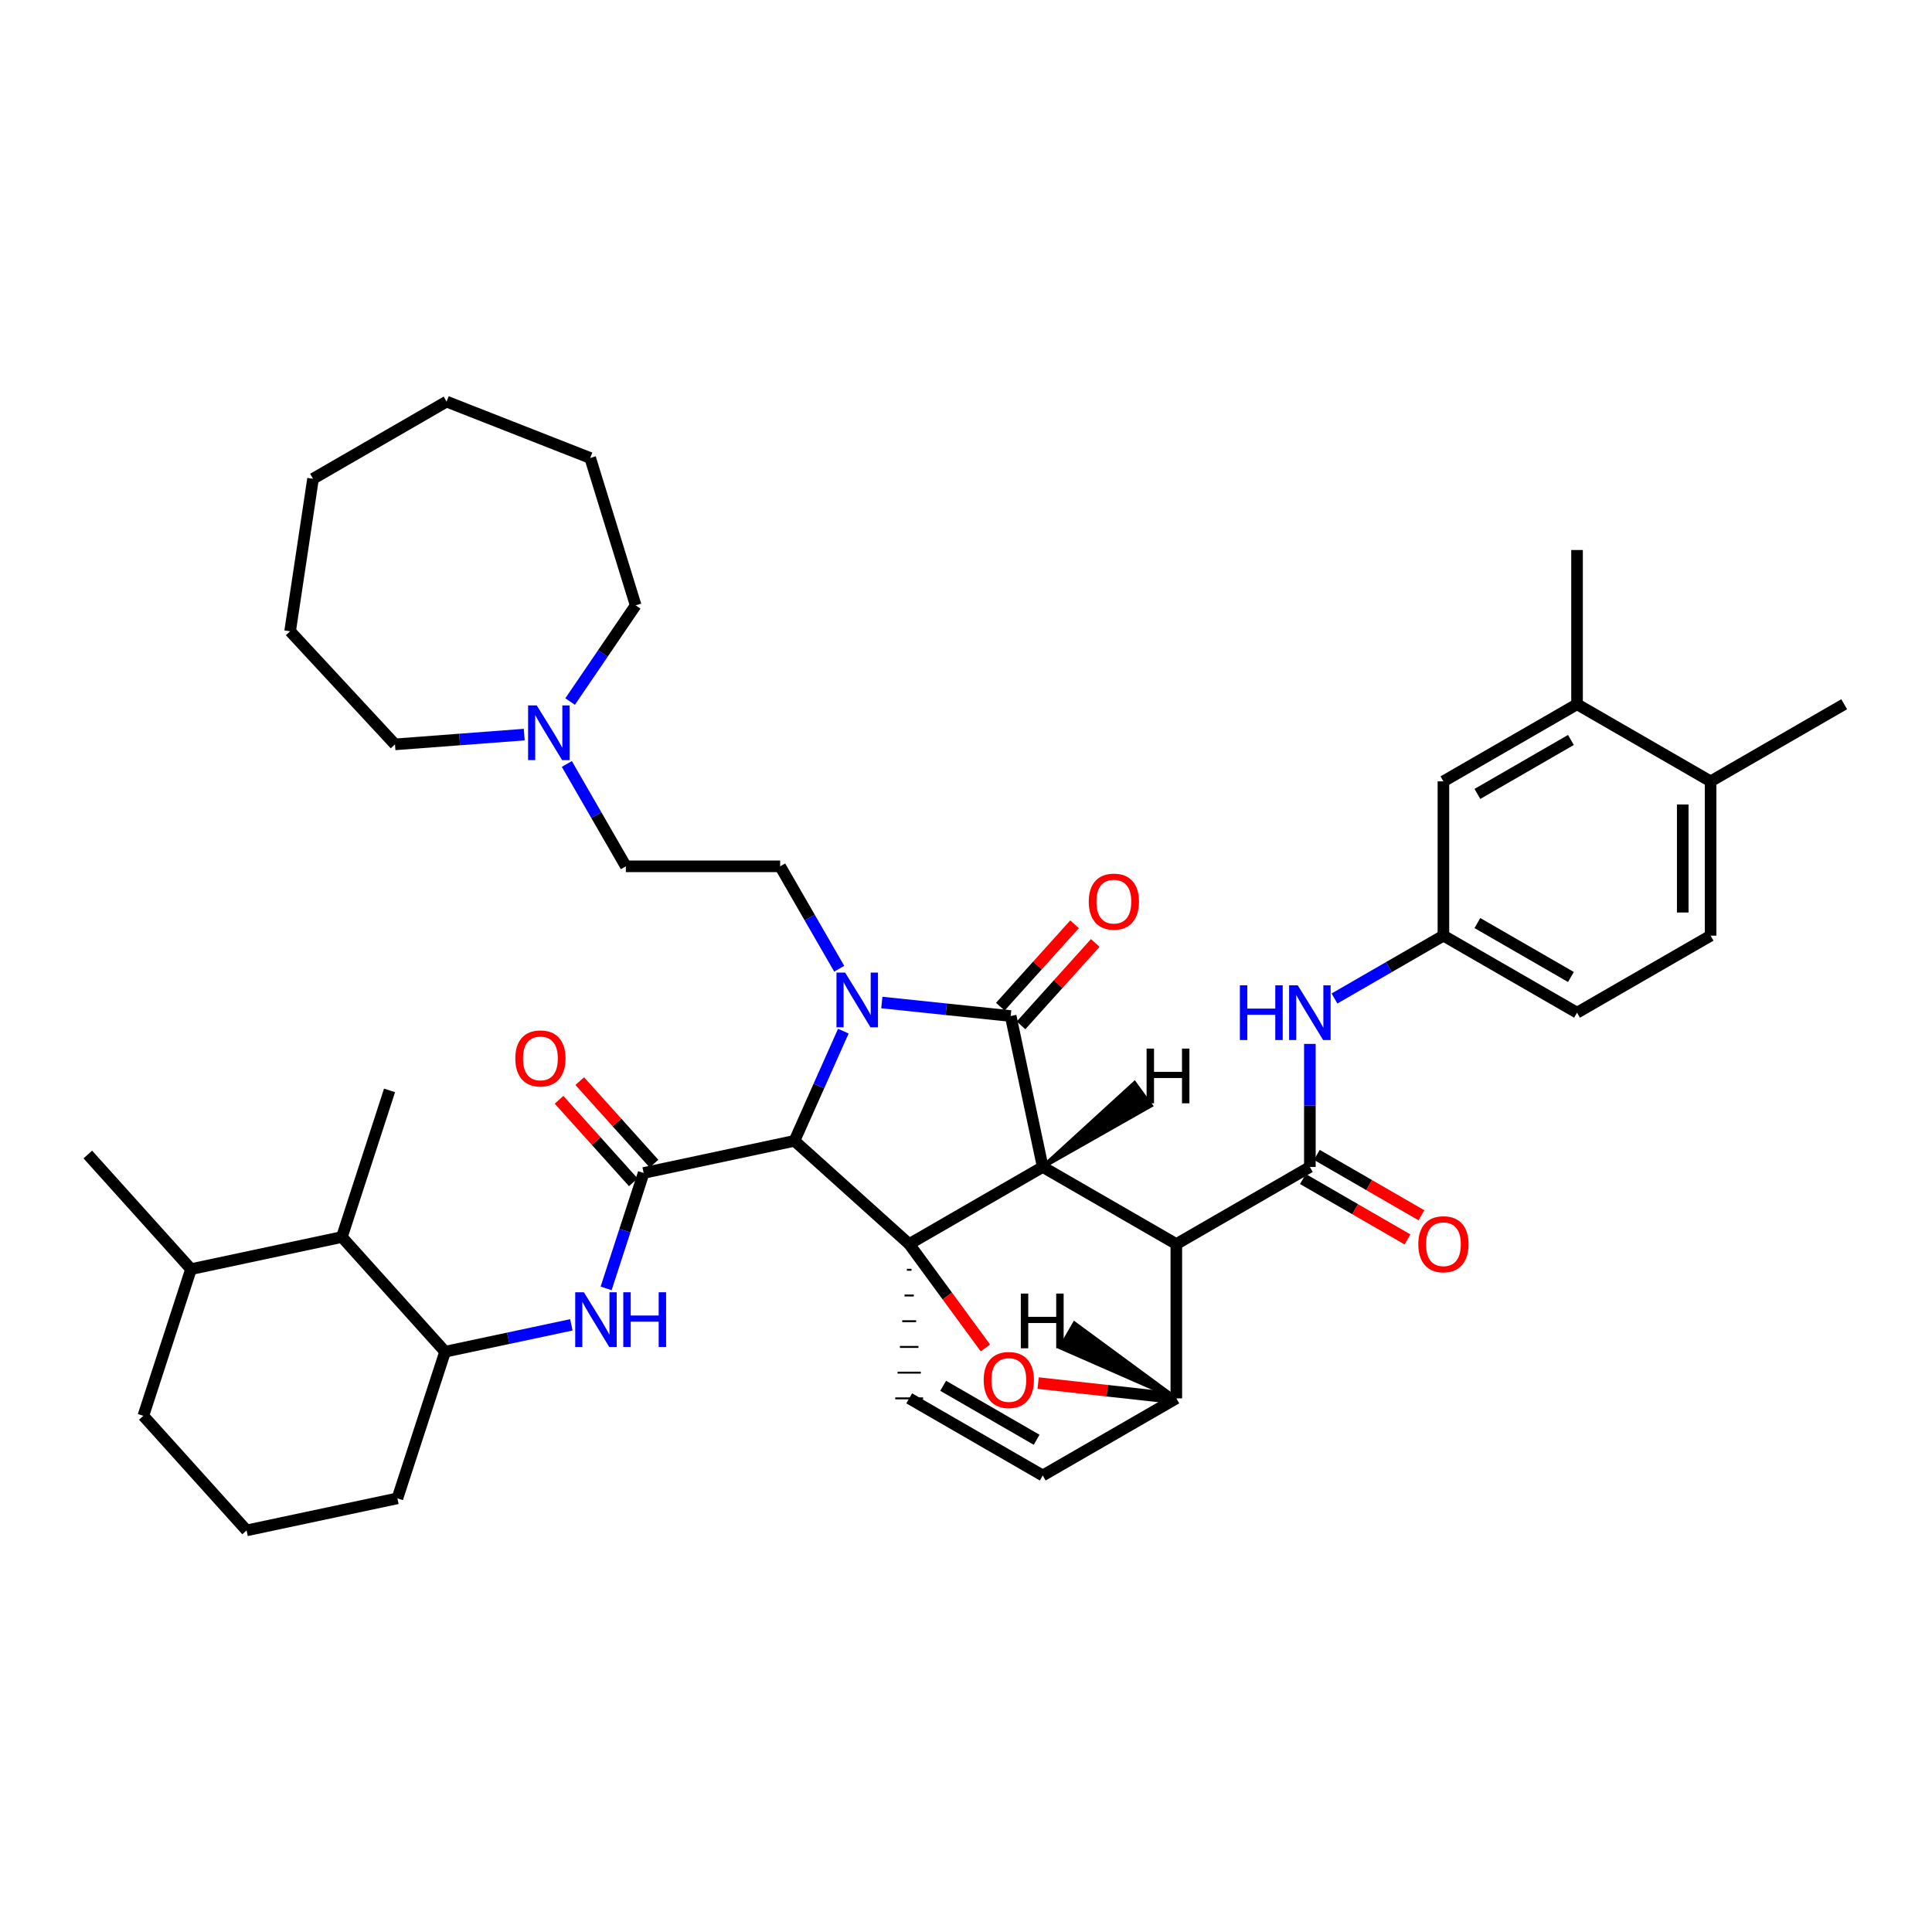 <?xml version='1.0' encoding='iso-8859-1'?>
<svg version='1.1' baseProfile='full'
              xmlns='http://www.w3.org/2000/svg'
                      xmlns:rdkit='http://www.rdkit.org/xml'
                      xmlns:xlink='http://www.w3.org/1999/xlink'
                  xml:space='preserve'
width='1000px' height='1000px' viewBox='0 0 1000 1000'>
<!-- END OF HEADER -->
<rect style='opacity:1.0;fill:#FFFFFF;stroke:none' width='1000' height='1000' x='0' y='0'> </rect>
<path class='bond-1' d='M 539.714,604.017 L 470.594,643.93' style='fill:none;fill-rule:evenodd;stroke:#000000;stroke-width:6px;stroke-linecap:butt;stroke-linejoin:miter;stroke-opacity:1' />
<path class='bond-2' d='M 539.714,604.017 L 608.866,643.93' style='fill:none;fill-rule:evenodd;stroke:#000000;stroke-width:6px;stroke-linecap:butt;stroke-linejoin:miter;stroke-opacity:1' />
<path class='bond-42' d='M 539.714,604.017 L 523.123,525.896' style='fill:none;fill-rule:evenodd;stroke:#000000;stroke-width:6px;stroke-linecap:butt;stroke-linejoin:miter;stroke-opacity:1' />
<path class='bond-47' d='M 539.714,604.017 L 595.712,572.249 L 587.233,560.578 Z' style='fill:#000000;fill-rule:evenodd;fill-opacity:1;stroke:#000000;stroke-width:2px;stroke-linecap:butt;stroke-linejoin:miter;stroke-opacity:1;' />
<path class='bond-0' d='M 436.501,533.724 L 423.86,562.11' style='fill:none;fill-rule:evenodd;stroke:#0000FF;stroke-width:6px;stroke-linecap:butt;stroke-linejoin:miter;stroke-opacity:1' />
<path class='bond-0' d='M 423.86,562.11 L 411.22,590.496' style='fill:none;fill-rule:evenodd;stroke:#000000;stroke-width:6px;stroke-linecap:butt;stroke-linejoin:miter;stroke-opacity:1' />
<path class='bond-9' d='M 434.377,501.413 L 419.092,474.911' style='fill:none;fill-rule:evenodd;stroke:#0000FF;stroke-width:6px;stroke-linecap:butt;stroke-linejoin:miter;stroke-opacity:1' />
<path class='bond-9' d='M 419.092,474.911 L 403.806,448.408' style='fill:none;fill-rule:evenodd;stroke:#000000;stroke-width:6px;stroke-linecap:butt;stroke-linejoin:miter;stroke-opacity:1' />
<path class='bond-41' d='M 456.432,518.904 L 489.778,522.4' style='fill:none;fill-rule:evenodd;stroke:#0000FF;stroke-width:6px;stroke-linecap:butt;stroke-linejoin:miter;stroke-opacity:1' />
<path class='bond-41' d='M 489.778,522.4 L 523.123,525.896' style='fill:none;fill-rule:evenodd;stroke:#000000;stroke-width:6px;stroke-linecap:butt;stroke-linejoin:miter;stroke-opacity:1' />
<path class='bond-43' d='M 470.594,643.93 L 490.324,670.818' style='fill:none;fill-rule:evenodd;stroke:#000000;stroke-width:6px;stroke-linecap:butt;stroke-linejoin:miter;stroke-opacity:1' />
<path class='bond-43' d='M 490.324,670.818 L 510.054,697.705' style='fill:none;fill-rule:evenodd;stroke:#FF0000;stroke-width:6px;stroke-linecap:butt;stroke-linejoin:miter;stroke-opacity:1' />
<path class='bond-44' d='M 470.594,643.93 L 411.22,590.496' style='fill:none;fill-rule:evenodd;stroke:#000000;stroke-width:6px;stroke-linecap:butt;stroke-linejoin:miter;stroke-opacity:1' />
<path class='bond-45' d='M 469.391,657.24 L 471.796,657.24' style='fill:none;fill-rule:evenodd;stroke:#000000;stroke-width:1.0px;stroke-linecap:butt;stroke-linejoin:miter;stroke-opacity:1' />
<path class='bond-45' d='M 468.189,670.55 L 472.998,670.55' style='fill:none;fill-rule:evenodd;stroke:#000000;stroke-width:1.0px;stroke-linecap:butt;stroke-linejoin:miter;stroke-opacity:1' />
<path class='bond-45' d='M 466.987,683.86 L 474.2,683.86' style='fill:none;fill-rule:evenodd;stroke:#000000;stroke-width:1.0px;stroke-linecap:butt;stroke-linejoin:miter;stroke-opacity:1' />
<path class='bond-45' d='M 465.785,697.17 L 475.402,697.17' style='fill:none;fill-rule:evenodd;stroke:#000000;stroke-width:1.0px;stroke-linecap:butt;stroke-linejoin:miter;stroke-opacity:1' />
<path class='bond-45' d='M 464.582,710.48 L 476.605,710.48' style='fill:none;fill-rule:evenodd;stroke:#000000;stroke-width:1.0px;stroke-linecap:butt;stroke-linejoin:miter;stroke-opacity:1' />
<path class='bond-45' d='M 463.38,723.79 L 477.807,723.79' style='fill:none;fill-rule:evenodd;stroke:#000000;stroke-width:1.0px;stroke-linecap:butt;stroke-linejoin:miter;stroke-opacity:1' />
<path class='bond-3' d='M 411.22,590.496 L 333.155,607.126' style='fill:none;fill-rule:evenodd;stroke:#000000;stroke-width:6px;stroke-linecap:butt;stroke-linejoin:miter;stroke-opacity:1' />
<path class='bond-4' d='M 608.866,643.93 L 677.985,604.017' style='fill:none;fill-rule:evenodd;stroke:#000000;stroke-width:6px;stroke-linecap:butt;stroke-linejoin:miter;stroke-opacity:1' />
<path class='bond-37' d='M 608.866,643.93 L 608.866,723.79' style='fill:none;fill-rule:evenodd;stroke:#000000;stroke-width:6px;stroke-linecap:butt;stroke-linejoin:miter;stroke-opacity:1' />
<path class='bond-6' d='M 333.155,607.126 L 323.439,636.999' style='fill:none;fill-rule:evenodd;stroke:#000000;stroke-width:6px;stroke-linecap:butt;stroke-linejoin:miter;stroke-opacity:1' />
<path class='bond-6' d='M 323.439,636.999 L 313.724,666.871' style='fill:none;fill-rule:evenodd;stroke:#0000FF;stroke-width:6px;stroke-linecap:butt;stroke-linejoin:miter;stroke-opacity:1' />
<path class='bond-14' d='M 338.517,602.301 L 319.298,580.946' style='fill:none;fill-rule:evenodd;stroke:#000000;stroke-width:6px;stroke-linecap:butt;stroke-linejoin:miter;stroke-opacity:1' />
<path class='bond-14' d='M 319.298,580.946 L 300.079,559.591' style='fill:none;fill-rule:evenodd;stroke:#FF0000;stroke-width:6px;stroke-linecap:butt;stroke-linejoin:miter;stroke-opacity:1' />
<path class='bond-14' d='M 327.793,611.952 L 308.574,590.597' style='fill:none;fill-rule:evenodd;stroke:#000000;stroke-width:6px;stroke-linecap:butt;stroke-linejoin:miter;stroke-opacity:1' />
<path class='bond-14' d='M 308.574,590.597 L 289.355,569.242' style='fill:none;fill-rule:evenodd;stroke:#FF0000;stroke-width:6px;stroke-linecap:butt;stroke-linejoin:miter;stroke-opacity:1' />
<path class='bond-5' d='M 537.342,715.883 L 573.104,719.837' style='fill:none;fill-rule:evenodd;stroke:#FF0000;stroke-width:6px;stroke-linecap:butt;stroke-linejoin:miter;stroke-opacity:1' />
<path class='bond-5' d='M 573.104,719.837 L 608.866,723.79' style='fill:none;fill-rule:evenodd;stroke:#000000;stroke-width:6px;stroke-linecap:butt;stroke-linejoin:miter;stroke-opacity:1' />
<path class='bond-8' d='M 677.985,604.017 L 677.985,572.169' style='fill:none;fill-rule:evenodd;stroke:#000000;stroke-width:6px;stroke-linecap:butt;stroke-linejoin:miter;stroke-opacity:1' />
<path class='bond-8' d='M 677.985,572.169 L 677.985,540.321' style='fill:none;fill-rule:evenodd;stroke:#0000FF;stroke-width:6px;stroke-linecap:butt;stroke-linejoin:miter;stroke-opacity:1' />
<path class='bond-15' d='M 674.379,610.263 L 701.445,625.891' style='fill:none;fill-rule:evenodd;stroke:#000000;stroke-width:6px;stroke-linecap:butt;stroke-linejoin:miter;stroke-opacity:1' />
<path class='bond-15' d='M 701.445,625.891 L 728.511,641.519' style='fill:none;fill-rule:evenodd;stroke:#FF0000;stroke-width:6px;stroke-linecap:butt;stroke-linejoin:miter;stroke-opacity:1' />
<path class='bond-15' d='M 681.592,597.77 L 708.659,613.398' style='fill:none;fill-rule:evenodd;stroke:#000000;stroke-width:6px;stroke-linecap:butt;stroke-linejoin:miter;stroke-opacity:1' />
<path class='bond-15' d='M 708.659,613.398 L 735.725,629.025' style='fill:none;fill-rule:evenodd;stroke:#FF0000;stroke-width:6px;stroke-linecap:butt;stroke-linejoin:miter;stroke-opacity:1' />
<path class='bond-36' d='M 608.866,723.79 L 539.714,763.704' style='fill:none;fill-rule:evenodd;stroke:#000000;stroke-width:6px;stroke-linecap:butt;stroke-linejoin:miter;stroke-opacity:1' />
<path class='bond-48' d='M 608.866,723.79 L 556.148,685.02 L 548.934,697.514 Z' style='fill:#000000;fill-rule:evenodd;fill-opacity:1;stroke:#000000;stroke-width:2px;stroke-linecap:butt;stroke-linejoin:miter;stroke-opacity:1;' />
<path class='bond-7' d='M 470.594,723.79 L 539.714,763.704' style='fill:none;fill-rule:evenodd;stroke:#000000;stroke-width:6px;stroke-linecap:butt;stroke-linejoin:miter;stroke-opacity:1' />
<path class='bond-7' d='M 488.176,717.284 L 536.56,745.224' style='fill:none;fill-rule:evenodd;stroke:#000000;stroke-width:6px;stroke-linecap:butt;stroke-linejoin:miter;stroke-opacity:1' />
<path class='bond-10' d='M 295.734,685.737 L 263.061,692.689' style='fill:none;fill-rule:evenodd;stroke:#0000FF;stroke-width:6px;stroke-linecap:butt;stroke-linejoin:miter;stroke-opacity:1' />
<path class='bond-10' d='M 263.061,692.689 L 230.389,699.642' style='fill:none;fill-rule:evenodd;stroke:#000000;stroke-width:6px;stroke-linecap:butt;stroke-linejoin:miter;stroke-opacity:1' />
<path class='bond-16' d='M 690.721,516.819 L 718.917,500.555' style='fill:none;fill-rule:evenodd;stroke:#0000FF;stroke-width:6px;stroke-linecap:butt;stroke-linejoin:miter;stroke-opacity:1' />
<path class='bond-16' d='M 718.917,500.555 L 747.113,484.291' style='fill:none;fill-rule:evenodd;stroke:#000000;stroke-width:6px;stroke-linecap:butt;stroke-linejoin:miter;stroke-opacity:1' />
<path class='bond-19' d='M 403.806,448.408 L 323.946,448.408' style='fill:none;fill-rule:evenodd;stroke:#000000;stroke-width:6px;stroke-linecap:butt;stroke-linejoin:miter;stroke-opacity:1' />
<path class='bond-12' d='M 230.389,699.642 L 176.962,640.284' style='fill:none;fill-rule:evenodd;stroke:#000000;stroke-width:6px;stroke-linecap:butt;stroke-linejoin:miter;stroke-opacity:1' />
<path class='bond-23' d='M 230.389,699.642 L 205.695,775.542' style='fill:none;fill-rule:evenodd;stroke:#000000;stroke-width:6px;stroke-linecap:butt;stroke-linejoin:miter;stroke-opacity:1' />
<path class='bond-46' d='M 556.179,478.416 L 536.971,499.742' style='fill:none;fill-rule:evenodd;stroke:#FF0000;stroke-width:6px;stroke-linecap:butt;stroke-linejoin:miter;stroke-opacity:1' />
<path class='bond-46' d='M 536.971,499.742 L 517.763,521.068' style='fill:none;fill-rule:evenodd;stroke:#000000;stroke-width:6px;stroke-linecap:butt;stroke-linejoin:miter;stroke-opacity:1' />
<path class='bond-46' d='M 566.898,488.071 L 547.691,509.397' style='fill:none;fill-rule:evenodd;stroke:#FF0000;stroke-width:6px;stroke-linecap:butt;stroke-linejoin:miter;stroke-opacity:1' />
<path class='bond-46' d='M 547.691,509.397 L 528.483,530.723' style='fill:none;fill-rule:evenodd;stroke:#000000;stroke-width:6px;stroke-linecap:butt;stroke-linejoin:miter;stroke-opacity:1' />
<path class='bond-11' d='M 293.396,395.428 L 308.671,421.918' style='fill:none;fill-rule:evenodd;stroke:#0000FF;stroke-width:6px;stroke-linecap:butt;stroke-linejoin:miter;stroke-opacity:1' />
<path class='bond-11' d='M 308.671,421.918 L 323.946,448.408' style='fill:none;fill-rule:evenodd;stroke:#000000;stroke-width:6px;stroke-linecap:butt;stroke-linejoin:miter;stroke-opacity:1' />
<path class='bond-24' d='M 271.344,380.234 L 237.894,382.759' style='fill:none;fill-rule:evenodd;stroke:#0000FF;stroke-width:6px;stroke-linecap:butt;stroke-linejoin:miter;stroke-opacity:1' />
<path class='bond-24' d='M 237.894,382.759 L 204.445,385.284' style='fill:none;fill-rule:evenodd;stroke:#000000;stroke-width:6px;stroke-linecap:butt;stroke-linejoin:miter;stroke-opacity:1' />
<path class='bond-25' d='M 295.089,363.117 L 312.054,338.222' style='fill:none;fill-rule:evenodd;stroke:#0000FF;stroke-width:6px;stroke-linecap:butt;stroke-linejoin:miter;stroke-opacity:1' />
<path class='bond-25' d='M 312.054,338.222 L 329.019,313.326' style='fill:none;fill-rule:evenodd;stroke:#000000;stroke-width:6px;stroke-linecap:butt;stroke-linejoin:miter;stroke-opacity:1' />
<path class='bond-21' d='M 176.962,640.284 L 98.865,656.906' style='fill:none;fill-rule:evenodd;stroke:#000000;stroke-width:6px;stroke-linecap:butt;stroke-linejoin:miter;stroke-opacity:1' />
<path class='bond-27' d='M 176.962,640.284 L 201.624,564.391' style='fill:none;fill-rule:evenodd;stroke:#000000;stroke-width:6px;stroke-linecap:butt;stroke-linejoin:miter;stroke-opacity:1' />
<path class='bond-13' d='M 816.273,364.517 L 747.113,404.431' style='fill:none;fill-rule:evenodd;stroke:#000000;stroke-width:6px;stroke-linecap:butt;stroke-linejoin:miter;stroke-opacity:1' />
<path class='bond-13' d='M 813.111,382.999 L 764.699,410.939' style='fill:none;fill-rule:evenodd;stroke:#000000;stroke-width:6px;stroke-linecap:butt;stroke-linejoin:miter;stroke-opacity:1' />
<path class='bond-28' d='M 816.273,364.517 L 816.273,284.689' style='fill:none;fill-rule:evenodd;stroke:#000000;stroke-width:6px;stroke-linecap:butt;stroke-linejoin:miter;stroke-opacity:1' />
<path class='bond-40' d='M 816.273,364.517 L 885.409,404.431' style='fill:none;fill-rule:evenodd;stroke:#000000;stroke-width:6px;stroke-linecap:butt;stroke-linejoin:miter;stroke-opacity:1' />
<path class='bond-17' d='M 747.113,484.291 L 747.113,404.431' style='fill:none;fill-rule:evenodd;stroke:#000000;stroke-width:6px;stroke-linecap:butt;stroke-linejoin:miter;stroke-opacity:1' />
<path class='bond-22' d='M 747.113,484.291 L 816.273,524.165' style='fill:none;fill-rule:evenodd;stroke:#000000;stroke-width:6px;stroke-linecap:butt;stroke-linejoin:miter;stroke-opacity:1' />
<path class='bond-22' d='M 764.693,477.774 L 813.105,505.685' style='fill:none;fill-rule:evenodd;stroke:#000000;stroke-width:6px;stroke-linecap:butt;stroke-linejoin:miter;stroke-opacity:1' />
<path class='bond-18' d='M 885.409,404.431 L 885.409,484.291' style='fill:none;fill-rule:evenodd;stroke:#000000;stroke-width:6px;stroke-linecap:butt;stroke-linejoin:miter;stroke-opacity:1' />
<path class='bond-18' d='M 870.983,416.41 L 870.983,472.312' style='fill:none;fill-rule:evenodd;stroke:#000000;stroke-width:6px;stroke-linecap:butt;stroke-linejoin:miter;stroke-opacity:1' />
<path class='bond-30' d='M 885.409,404.431 L 954.545,364.517' style='fill:none;fill-rule:evenodd;stroke:#000000;stroke-width:6px;stroke-linecap:butt;stroke-linejoin:miter;stroke-opacity:1' />
<path class='bond-20' d='M 885.409,484.291 L 816.273,524.165' style='fill:none;fill-rule:evenodd;stroke:#000000;stroke-width:6px;stroke-linecap:butt;stroke-linejoin:miter;stroke-opacity:1' />
<path class='bond-31' d='M 98.865,656.906 L 45.455,597.573' style='fill:none;fill-rule:evenodd;stroke:#000000;stroke-width:6px;stroke-linecap:butt;stroke-linejoin:miter;stroke-opacity:1' />
<path class='bond-38' d='M 98.865,656.906 L 74.196,732.823' style='fill:none;fill-rule:evenodd;stroke:#000000;stroke-width:6px;stroke-linecap:butt;stroke-linejoin:miter;stroke-opacity:1' />
<path class='bond-26' d='M 205.695,775.542 L 127.631,792.133' style='fill:none;fill-rule:evenodd;stroke:#000000;stroke-width:6px;stroke-linecap:butt;stroke-linejoin:miter;stroke-opacity:1' />
<path class='bond-33' d='M 204.445,385.284 L 150.16,326.751' style='fill:none;fill-rule:evenodd;stroke:#000000;stroke-width:6px;stroke-linecap:butt;stroke-linejoin:miter;stroke-opacity:1' />
<path class='bond-32' d='M 329.019,313.326 L 305.488,237.049' style='fill:none;fill-rule:evenodd;stroke:#000000;stroke-width:6px;stroke-linecap:butt;stroke-linejoin:miter;stroke-opacity:1' />
<path class='bond-29' d='M 127.631,792.133 L 74.196,732.823' style='fill:none;fill-rule:evenodd;stroke:#000000;stroke-width:6px;stroke-linecap:butt;stroke-linejoin:miter;stroke-opacity:1' />
<path class='bond-35' d='M 305.488,237.049 L 231.15,207.867' style='fill:none;fill-rule:evenodd;stroke:#000000;stroke-width:6px;stroke-linecap:butt;stroke-linejoin:miter;stroke-opacity:1' />
<path class='bond-34' d='M 150.16,326.751 L 162.022,247.813' style='fill:none;fill-rule:evenodd;stroke:#000000;stroke-width:6px;stroke-linecap:butt;stroke-linejoin:miter;stroke-opacity:1' />
<path class='bond-39' d='M 162.022,247.813 L 231.15,207.867' style='fill:none;fill-rule:evenodd;stroke:#000000;stroke-width:6px;stroke-linecap:butt;stroke-linejoin:miter;stroke-opacity:1' />
<path  class='atom-1' d='M 437.436 503.409
L 446.716 518.409
Q 447.636 519.889, 449.116 522.569
Q 450.596 525.249, 450.676 525.409
L 450.676 503.409
L 454.436 503.409
L 454.436 531.729
L 450.556 531.729
L 440.596 515.329
Q 439.436 513.409, 438.196 511.209
Q 436.996 509.009, 436.636 508.329
L 436.636 531.729
L 432.956 531.729
L 432.956 503.409
L 437.436 503.409
' fill='#0000FF'/>
<path  class='atom-6' d='M 509.161 714.285
Q 509.161 707.485, 512.521 703.685
Q 515.881 699.885, 522.161 699.885
Q 528.441 699.885, 531.801 703.685
Q 535.161 707.485, 535.161 714.285
Q 535.161 721.165, 531.761 725.085
Q 528.361 728.965, 522.161 728.965
Q 515.921 728.965, 512.521 725.085
Q 509.161 721.205, 509.161 714.285
M 522.161 725.765
Q 526.481 725.765, 528.801 722.885
Q 531.161 719.965, 531.161 714.285
Q 531.161 708.725, 528.801 705.925
Q 526.481 703.085, 522.161 703.085
Q 517.841 703.085, 515.481 705.885
Q 513.161 708.685, 513.161 714.285
Q 513.161 720.005, 515.481 722.885
Q 517.841 725.765, 522.161 725.765
' fill='#FF0000'/>
<path  class='atom-10' d='M 302.209 668.867
L 311.489 683.867
Q 312.409 685.347, 313.889 688.027
Q 315.369 690.707, 315.449 690.867
L 315.449 668.867
L 319.209 668.867
L 319.209 697.187
L 315.329 697.187
L 305.369 680.787
Q 304.209 678.867, 302.969 676.667
Q 301.769 674.467, 301.409 673.787
L 301.409 697.187
L 297.729 697.187
L 297.729 668.867
L 302.209 668.867
' fill='#0000FF'/>
<path  class='atom-10' d='M 322.609 668.867
L 326.449 668.867
L 326.449 680.907
L 340.929 680.907
L 340.929 668.867
L 344.769 668.867
L 344.769 697.187
L 340.929 697.187
L 340.929 684.107
L 326.449 684.107
L 326.449 697.187
L 322.609 697.187
L 322.609 668.867
' fill='#0000FF'/>
<path  class='atom-12' d='M 641.765 510.005
L 645.605 510.005
L 645.605 522.045
L 660.085 522.045
L 660.085 510.005
L 663.925 510.005
L 663.925 538.325
L 660.085 538.325
L 660.085 525.245
L 645.605 525.245
L 645.605 538.325
L 641.765 538.325
L 641.765 510.005
' fill='#0000FF'/>
<path  class='atom-12' d='M 671.725 510.005
L 681.005 525.005
Q 681.925 526.485, 683.405 529.165
Q 684.885 531.845, 684.965 532.005
L 684.965 510.005
L 688.725 510.005
L 688.725 538.325
L 684.845 538.325
L 674.885 521.925
Q 673.725 520.005, 672.485 517.805
Q 671.285 515.605, 670.925 514.925
L 670.925 538.325
L 667.245 538.325
L 667.245 510.005
L 671.725 510.005
' fill='#0000FF'/>
<path  class='atom-15' d='M 563.534 466.674
Q 563.534 459.874, 566.894 456.074
Q 570.254 452.274, 576.534 452.274
Q 582.814 452.274, 586.174 456.074
Q 589.534 459.874, 589.534 466.674
Q 589.534 473.554, 586.134 477.474
Q 582.734 481.354, 576.534 481.354
Q 570.294 481.354, 566.894 477.474
Q 563.534 473.594, 563.534 466.674
M 576.534 478.154
Q 580.854 478.154, 583.174 475.274
Q 585.534 472.354, 585.534 466.674
Q 585.534 461.114, 583.174 458.314
Q 580.854 455.474, 576.534 455.474
Q 572.214 455.474, 569.854 458.274
Q 567.534 461.074, 567.534 466.674
Q 567.534 472.394, 569.854 475.274
Q 572.214 478.154, 576.534 478.154
' fill='#FF0000'/>
<path  class='atom-16' d='M 277.82 365.113
L 287.1 380.113
Q 288.02 381.593, 289.5 384.273
Q 290.98 386.953, 291.06 387.113
L 291.06 365.113
L 294.82 365.113
L 294.82 393.433
L 290.94 393.433
L 280.98 377.033
Q 279.82 375.113, 278.58 372.913
Q 277.38 370.713, 277.02 370.033
L 277.02 393.433
L 273.34 393.433
L 273.34 365.113
L 277.82 365.113
' fill='#0000FF'/>
<path  class='atom-19' d='M 266.72 547.832
Q 266.72 541.032, 270.08 537.232
Q 273.44 533.432, 279.72 533.432
Q 286 533.432, 289.36 537.232
Q 292.72 541.032, 292.72 547.832
Q 292.72 554.712, 289.32 558.632
Q 285.92 562.512, 279.72 562.512
Q 273.48 562.512, 270.08 558.632
Q 266.72 554.752, 266.72 547.832
M 279.72 559.312
Q 284.04 559.312, 286.36 556.432
Q 288.72 553.512, 288.72 547.832
Q 288.72 542.272, 286.36 539.472
Q 284.04 536.632, 279.72 536.632
Q 275.4 536.632, 273.04 539.432
Q 270.72 542.232, 270.72 547.832
Q 270.72 553.552, 273.04 556.432
Q 275.4 559.312, 279.72 559.312
' fill='#FF0000'/>
<path  class='atom-20' d='M 734.113 644.01
Q 734.113 637.21, 737.473 633.41
Q 740.833 629.61, 747.113 629.61
Q 753.393 629.61, 756.753 633.41
Q 760.113 637.21, 760.113 644.01
Q 760.113 650.89, 756.713 654.81
Q 753.313 658.69, 747.113 658.69
Q 740.873 658.69, 737.473 654.81
Q 734.113 650.93, 734.113 644.01
M 747.113 655.49
Q 751.433 655.49, 753.753 652.61
Q 756.113 649.69, 756.113 644.01
Q 756.113 638.45, 753.753 635.65
Q 751.433 632.81, 747.113 632.81
Q 742.793 632.81, 740.433 635.61
Q 738.113 638.41, 738.113 644.01
Q 738.113 649.73, 740.433 652.61
Q 742.793 655.49, 747.113 655.49
' fill='#FF0000'/>
<path  class='atom-42' d='M 593.476 542.748
L 597.316 542.748
L 597.316 554.788
L 611.796 554.788
L 611.796 542.748
L 615.636 542.748
L 615.636 571.068
L 611.796 571.068
L 611.796 557.988
L 597.316 557.988
L 597.316 571.068
L 593.476 571.068
L 593.476 542.748
' fill='#000000'/>
<path  class='atom-43' d='M 528.377 669.552
L 532.217 669.552
L 532.217 681.592
L 546.697 681.592
L 546.697 669.552
L 550.537 669.552
L 550.537 697.872
L 546.697 697.872
L 546.697 684.792
L 532.217 684.792
L 532.217 697.872
L 528.377 697.872
L 528.377 669.552
' fill='#000000'/>
</svg>
